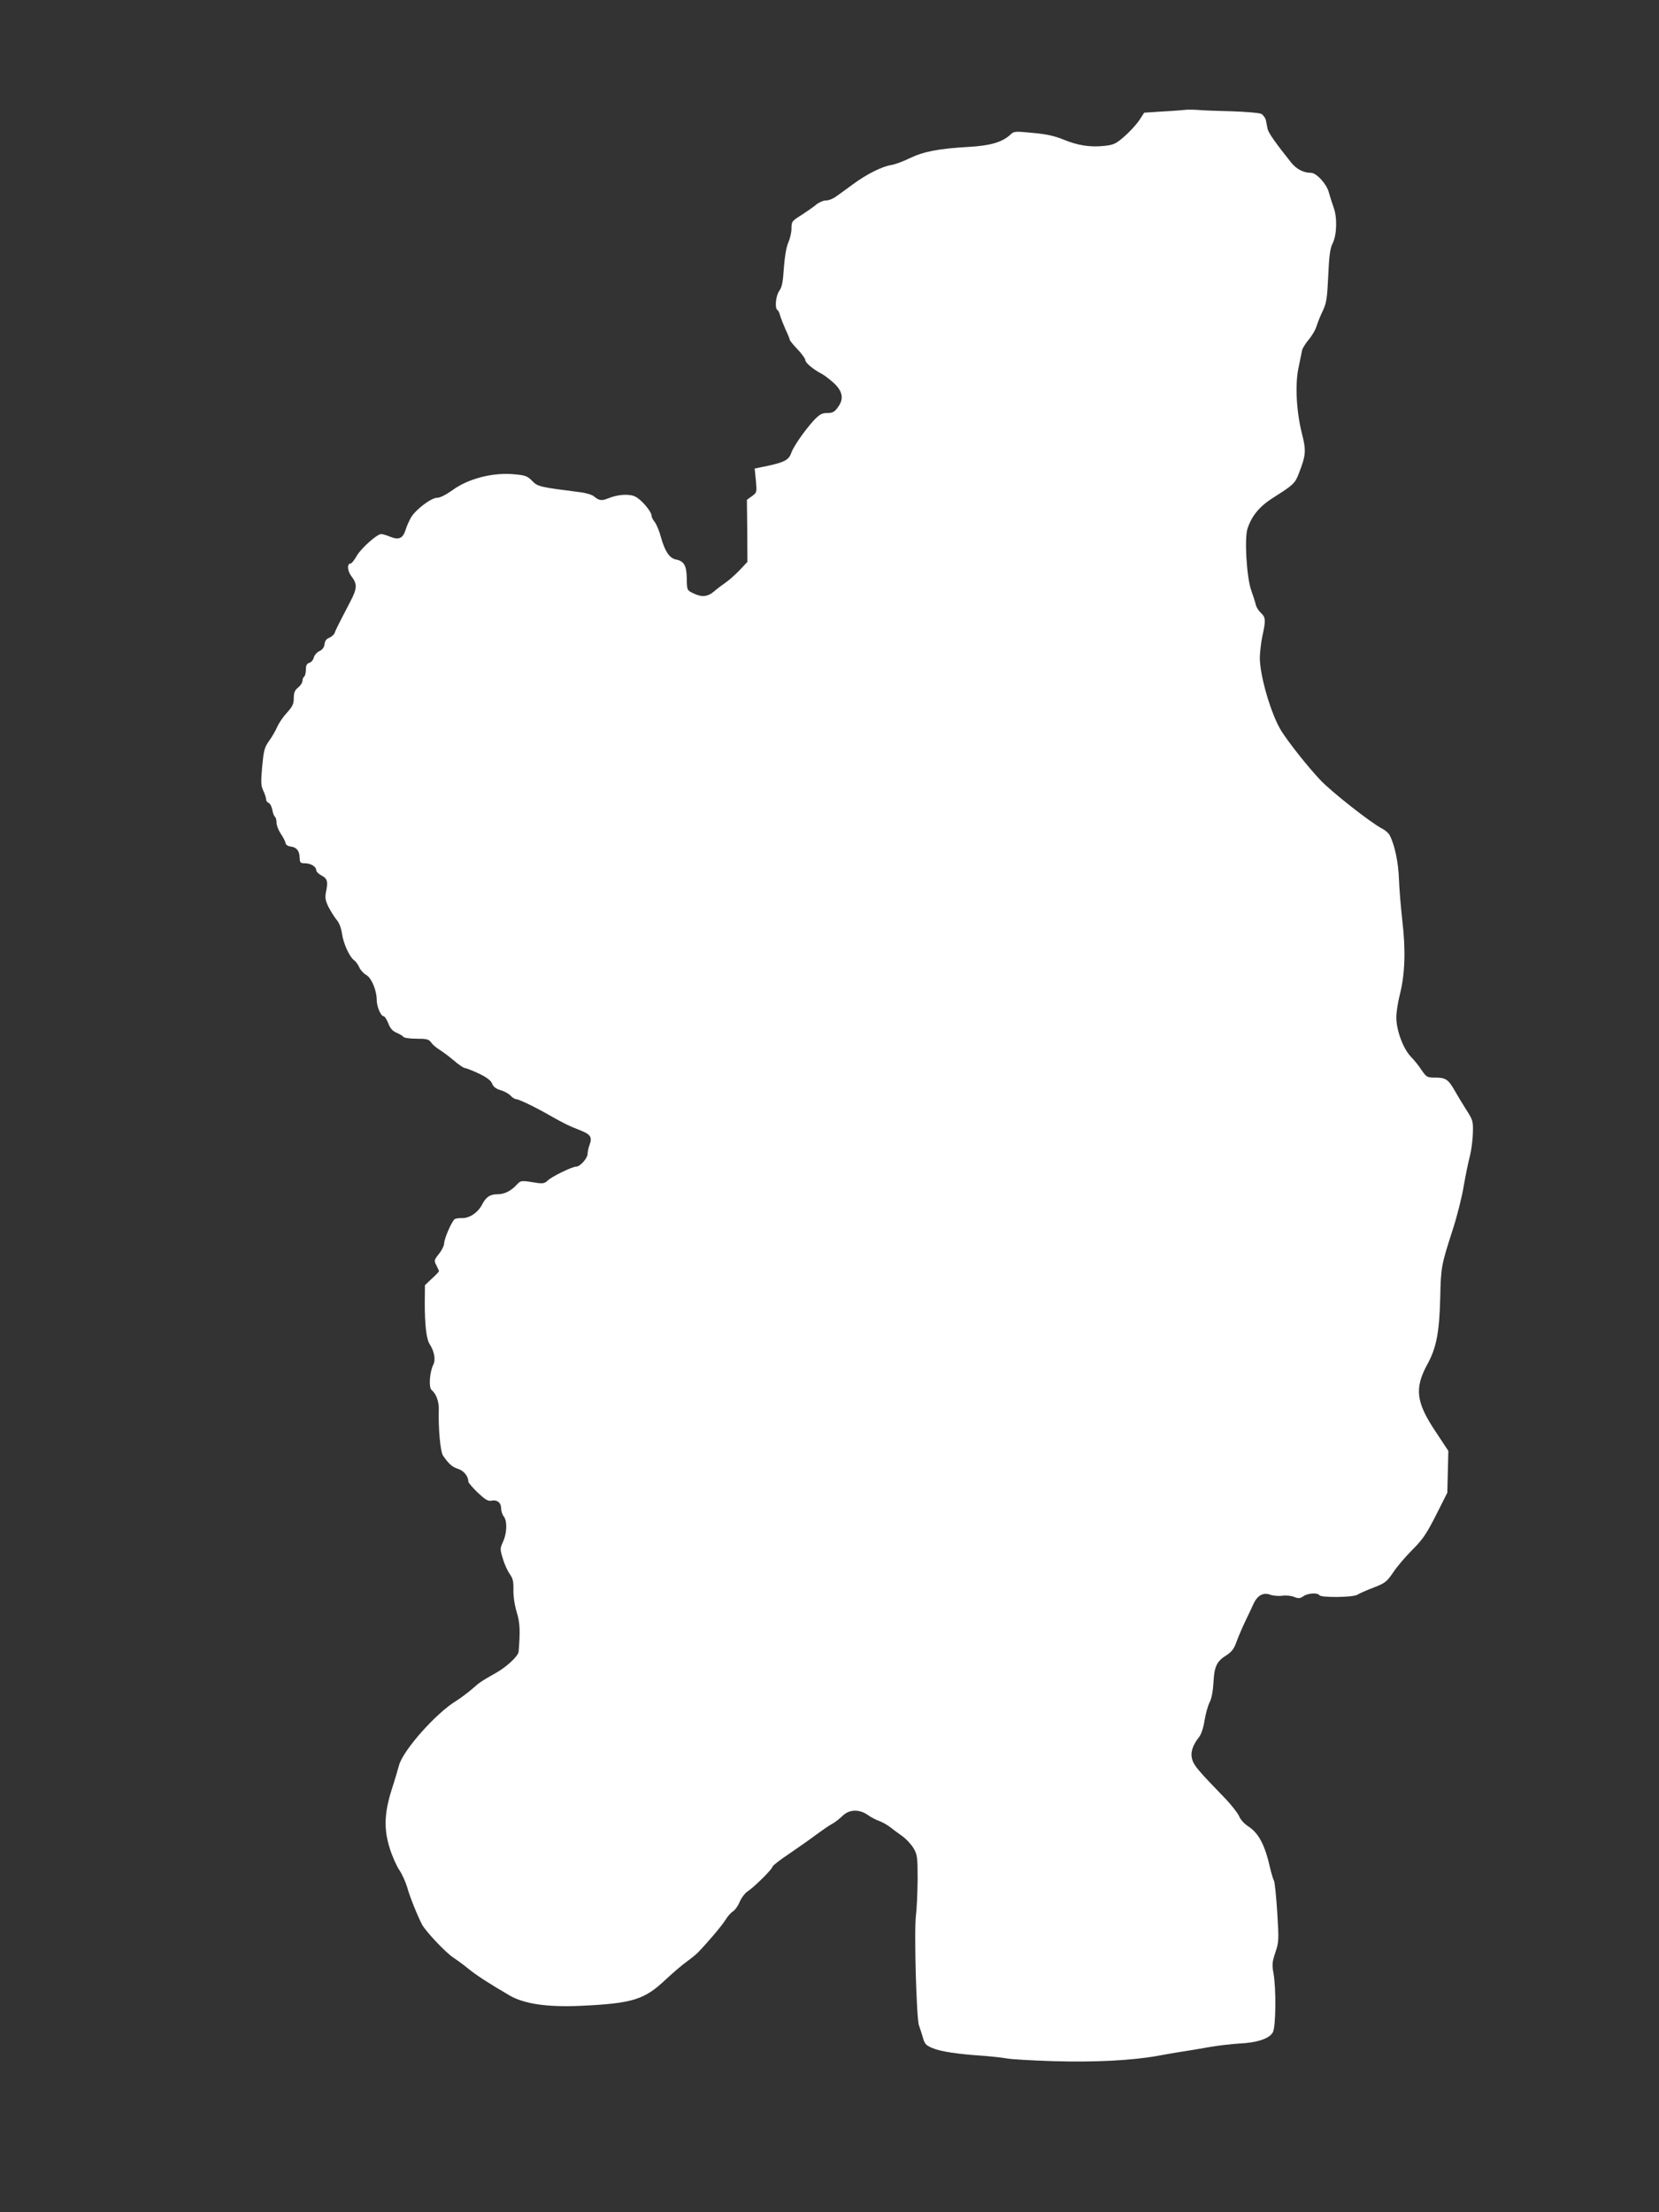 <?xml version="1.0" standalone="no"?>
<!DOCTYPE svg PUBLIC "-//W3C//DTD SVG 20010904//EN"
 "http://www.w3.org/TR/2001/REC-SVG-20010904/DTD/svg10.dtd">
<svg version="1.0" xmlns="http://www.w3.org/2000/svg"
 width="960pt" height="1280pt" viewBox="0 0 960 1280"
 preserveAspectRatio="xMidYMid meet">
<rect x="0" y="0" width="960" height="1280" fill="#333333" stroke="none"/>
<g transform="translate(0,1280) scale(0.1,-0.1)"
fill="#ffffff" stroke="none">
<path d="M6855 12164 c-11 -1 -68 -6 -127 -9 l-107 -7 -28 -43 c-16 -24 -54
-66 -85 -93 -50 -44 -63 -50 -116 -56 -83 -9 -154 2 -237 36 -51 21 -99 32
-178 39 -103 10 -110 10 -130 -10 -48 -44 -116 -64 -242 -71 -175 -10 -260
-27 -340 -65 -38 -19 -87 -37 -109 -40 -53 -9 -140 -52 -220 -111 -36 -27 -81
-59 -98 -71 -17 -13 -43 -23 -59 -23 -15 0 -40 -11 -56 -24 -15 -13 -54 -40
-85 -60 -56 -35 -58 -38 -58 -79 0 -23 -9 -60 -19 -82 -11 -26 -20 -78 -25
-145 -5 -81 -11 -111 -26 -132 -21 -28 -28 -102 -11 -112 5 -3 12 -17 15 -31
4 -14 18 -50 31 -80 14 -29 25 -57 25 -61 0 -4 20 -29 45 -55 25 -26 45 -55
45 -62 0 -16 45 -54 95 -80 17 -9 49 -34 73 -56 47 -45 55 -87 25 -131 -23
-34 -33 -40 -71 -40 -26 0 -42 -9 -77 -47 -51 -57 -114 -147 -127 -185 -15
-43 -44 -56 -182 -83 l-29 -6 7 -69 c6 -68 6 -70 -23 -91 l-29 -21 2 -179 1
-180 -45 -48 c-25 -26 -61 -58 -80 -71 -19 -13 -50 -36 -68 -52 -38 -32 -72
-35 -122 -10 -35 17 -35 18 -36 85 -1 75 -16 101 -64 110 -36 8 -62 46 -85
127 -9 36 -26 76 -36 89 -11 13 -19 30 -19 38 0 23 -58 92 -93 109 -34 18
-101 14 -159 -10 -36 -15 -53 -12 -81 12 -10 9 -46 20 -80 24 -234 30 -245 32
-277 65 -26 27 -41 33 -96 38 -127 14 -274 -23 -367 -92 -37 -26 -70 -43 -87
-43 -34 0 -122 -66 -151 -113 -10 -18 -25 -49 -31 -70 -16 -52 -39 -63 -89
-43 -22 9 -45 16 -53 16 -24 0 -114 -80 -141 -125 -14 -25 -30 -45 -35 -45
-23 0 -21 -42 4 -75 34 -44 33 -70 -7 -146 -76 -146 -85 -165 -91 -182 -3 -9
-17 -21 -30 -27 -17 -6 -26 -18 -28 -37 -2 -18 -12 -32 -29 -40 -15 -7 -30
-24 -33 -37 -3 -14 -15 -28 -26 -31 -15 -5 -20 -15 -20 -40 0 -19 -5 -37 -10
-40 -5 -3 -10 -15 -10 -25 0 -10 -11 -27 -25 -38 -19 -16 -25 -29 -25 -61 0
-34 -7 -49 -40 -85 -22 -24 -47 -61 -56 -82 -9 -21 -30 -58 -47 -81 -27 -38
-31 -55 -40 -149 -8 -91 -7 -111 7 -140 9 -19 16 -41 16 -50 0 -8 7 -17 15
-20 8 -3 17 -21 21 -40 3 -19 10 -37 15 -40 5 -3 9 -18 9 -33 0 -16 11 -44 24
-64 13 -19 26 -43 28 -54 2 -11 13 -19 30 -21 34 -4 51 -25 52 -65 1 -29 4
-32 32 -32 35 -1 64 -20 64 -41 0 -7 13 -20 29 -29 35 -17 40 -35 28 -93 -7
-35 -5 -50 13 -88 13 -25 34 -59 47 -75 16 -18 27 -48 32 -81 8 -58 44 -136
71 -155 10 -7 22 -25 29 -40 6 -15 24 -35 40 -44 31 -18 61 -89 61 -146 0 -37
24 -93 40 -93 6 0 18 -19 27 -41 11 -30 25 -45 49 -55 18 -8 35 -18 39 -24 3
-5 37 -10 75 -10 59 0 71 -3 84 -21 8 -12 29 -30 48 -42 18 -11 56 -39 84 -63
28 -24 57 -44 65 -44 7 0 44 -15 81 -32 47 -23 70 -41 76 -59 7 -17 22 -29 49
-37 22 -6 48 -21 58 -32 10 -11 25 -20 32 -20 16 0 115 -48 198 -96 74 -42
114 -62 170 -83 62 -24 73 -40 57 -84 -7 -18 -12 -43 -12 -54 0 -24 -43 -73
-65 -73 -24 0 -143 -58 -166 -81 -15 -15 -28 -18 -57 -14 -100 16 -97 16 -123
-11 -32 -35 -71 -54 -109 -54 -44 0 -67 -15 -90 -59 -23 -46 -73 -80 -116 -79
-17 1 -37 -2 -43 -6 -16 -11 -61 -113 -61 -141 0 -12 -13 -39 -30 -60 -28 -35
-29 -39 -15 -66 8 -15 15 -31 15 -34 0 -3 -18 -23 -41 -43 l-40 -38 -1 -105
c0 -122 9 -205 27 -234 29 -45 37 -92 22 -122 -21 -42 -27 -130 -10 -145 27
-22 44 -68 42 -116 -3 -107 9 -243 25 -265 34 -49 53 -65 87 -76 33 -11 59
-43 59 -73 0 -7 24 -35 54 -64 44 -41 60 -51 80 -47 33 7 56 -12 56 -46 0 -14
7 -35 15 -45 21 -27 19 -96 -4 -146 -18 -40 -18 -44 -1 -99 9 -32 28 -72 40
-89 18 -25 22 -42 21 -92 -1 -37 7 -88 19 -128 19 -62 21 -108 11 -229 -2 -24
-65 -84 -125 -119 -95 -54 -98 -56 -147 -99 -26 -22 -66 -52 -90 -67 -117 -71
-307 -286 -330 -372 -6 -22 -24 -84 -41 -136 -44 -138 -48 -230 -14 -340 14
-47 40 -105 56 -129 17 -25 37 -70 46 -100 14 -53 62 -171 87 -218 23 -41 139
-164 181 -190 22 -15 61 -43 86 -64 45 -37 119 -85 239 -155 85 -49 217 -68
406 -60 307 14 374 35 500 155 39 36 92 82 119 101 26 19 57 44 67 55 62 65
138 155 158 188 12 20 32 42 43 48 10 6 28 30 38 54 10 24 31 52 47 62 38 25
143 129 143 142 0 6 44 40 98 76 53 36 124 86 157 111 33 24 73 52 90 61 16 8
42 29 58 44 40 41 99 43 151 6 17 -12 45 -27 63 -33 17 -6 44 -21 60 -33 15
-12 48 -36 73 -54 25 -18 55 -51 67 -72 21 -36 23 -53 23 -180 -1 -77 -5 -171
-10 -210 -11 -87 3 -600 18 -635 5 -14 15 -44 22 -68 10 -37 17 -46 55 -62 47
-20 143 -35 295 -45 52 -4 113 -11 135 -15 22 -5 144 -12 270 -16 243 -7 454
4 605 31 47 9 112 20 145 25 33 5 101 16 150 25 50 9 128 18 175 21 107 5 177
29 196 66 17 33 19 255 3 341 -9 50 -7 66 11 120 20 60 21 71 11 230 -6 92
-14 175 -19 185 -5 9 -15 42 -22 72 -30 135 -67 205 -129 244 -21 14 -44 39
-51 58 -8 18 -46 67 -86 108 -149 154 -174 183 -185 219 -12 40 1 81 40 131
12 15 25 54 31 94 6 37 19 85 29 105 12 22 20 66 23 118 5 93 19 121 77 157
28 18 42 37 55 73 9 26 32 80 50 118 19 39 41 86 50 106 22 48 57 67 96 52 16
-6 48 -9 70 -6 22 3 53 0 69 -7 25 -10 34 -9 53 4 25 18 83 22 93 6 9 -15 197
-13 220 3 11 7 53 26 93 41 67 26 76 33 114 88 22 34 73 93 112 132 60 60 81
92 136 200 l65 129 3 121 3 121 -74 112 c-113 169 -123 250 -48 388 53 96 70
186 75 385 4 180 6 189 72 394 25 77 54 191 64 254 11 63 27 141 36 174 8 33
16 92 17 132 2 69 0 75 -39 136 -23 36 -53 86 -67 111 -36 63 -52 74 -111 74
-48 0 -51 2 -79 42 -15 24 -44 60 -64 80 -44 47 -83 152 -83 226 0 30 9 88 20
131 30 117 35 257 15 426 -9 80 -18 190 -20 245 -3 95 -25 199 -54 253 -6 12
-26 29 -44 38 -63 32 -296 215 -358 282 -71 75 -181 214 -224 282 -59 94 -125
319 -125 425 1 33 7 89 15 125 20 90 19 108 -8 133 -13 12 -27 33 -30 47 -3
14 -15 52 -27 85 -26 74 -40 300 -21 357 25 74 68 127 148 178 117 74 127 83
149 141 41 106 43 131 18 229 -33 131 -41 289 -19 387 9 43 18 87 20 98 3 11
20 38 38 60 19 22 40 58 46 80 7 22 24 63 37 90 20 43 24 71 30 200 5 116 11
158 25 186 25 49 28 151 6 209 -9 25 -21 63 -27 85 -12 49 -72 115 -104 115
-43 0 -84 21 -115 60 -88 110 -131 171 -136 194 -3 14 -7 37 -10 51 -3 13 -15
29 -26 36 -12 6 -86 12 -168 15 -80 2 -171 5 -201 8 -30 2 -64 2 -75 0z"/>
</g>
</svg>
